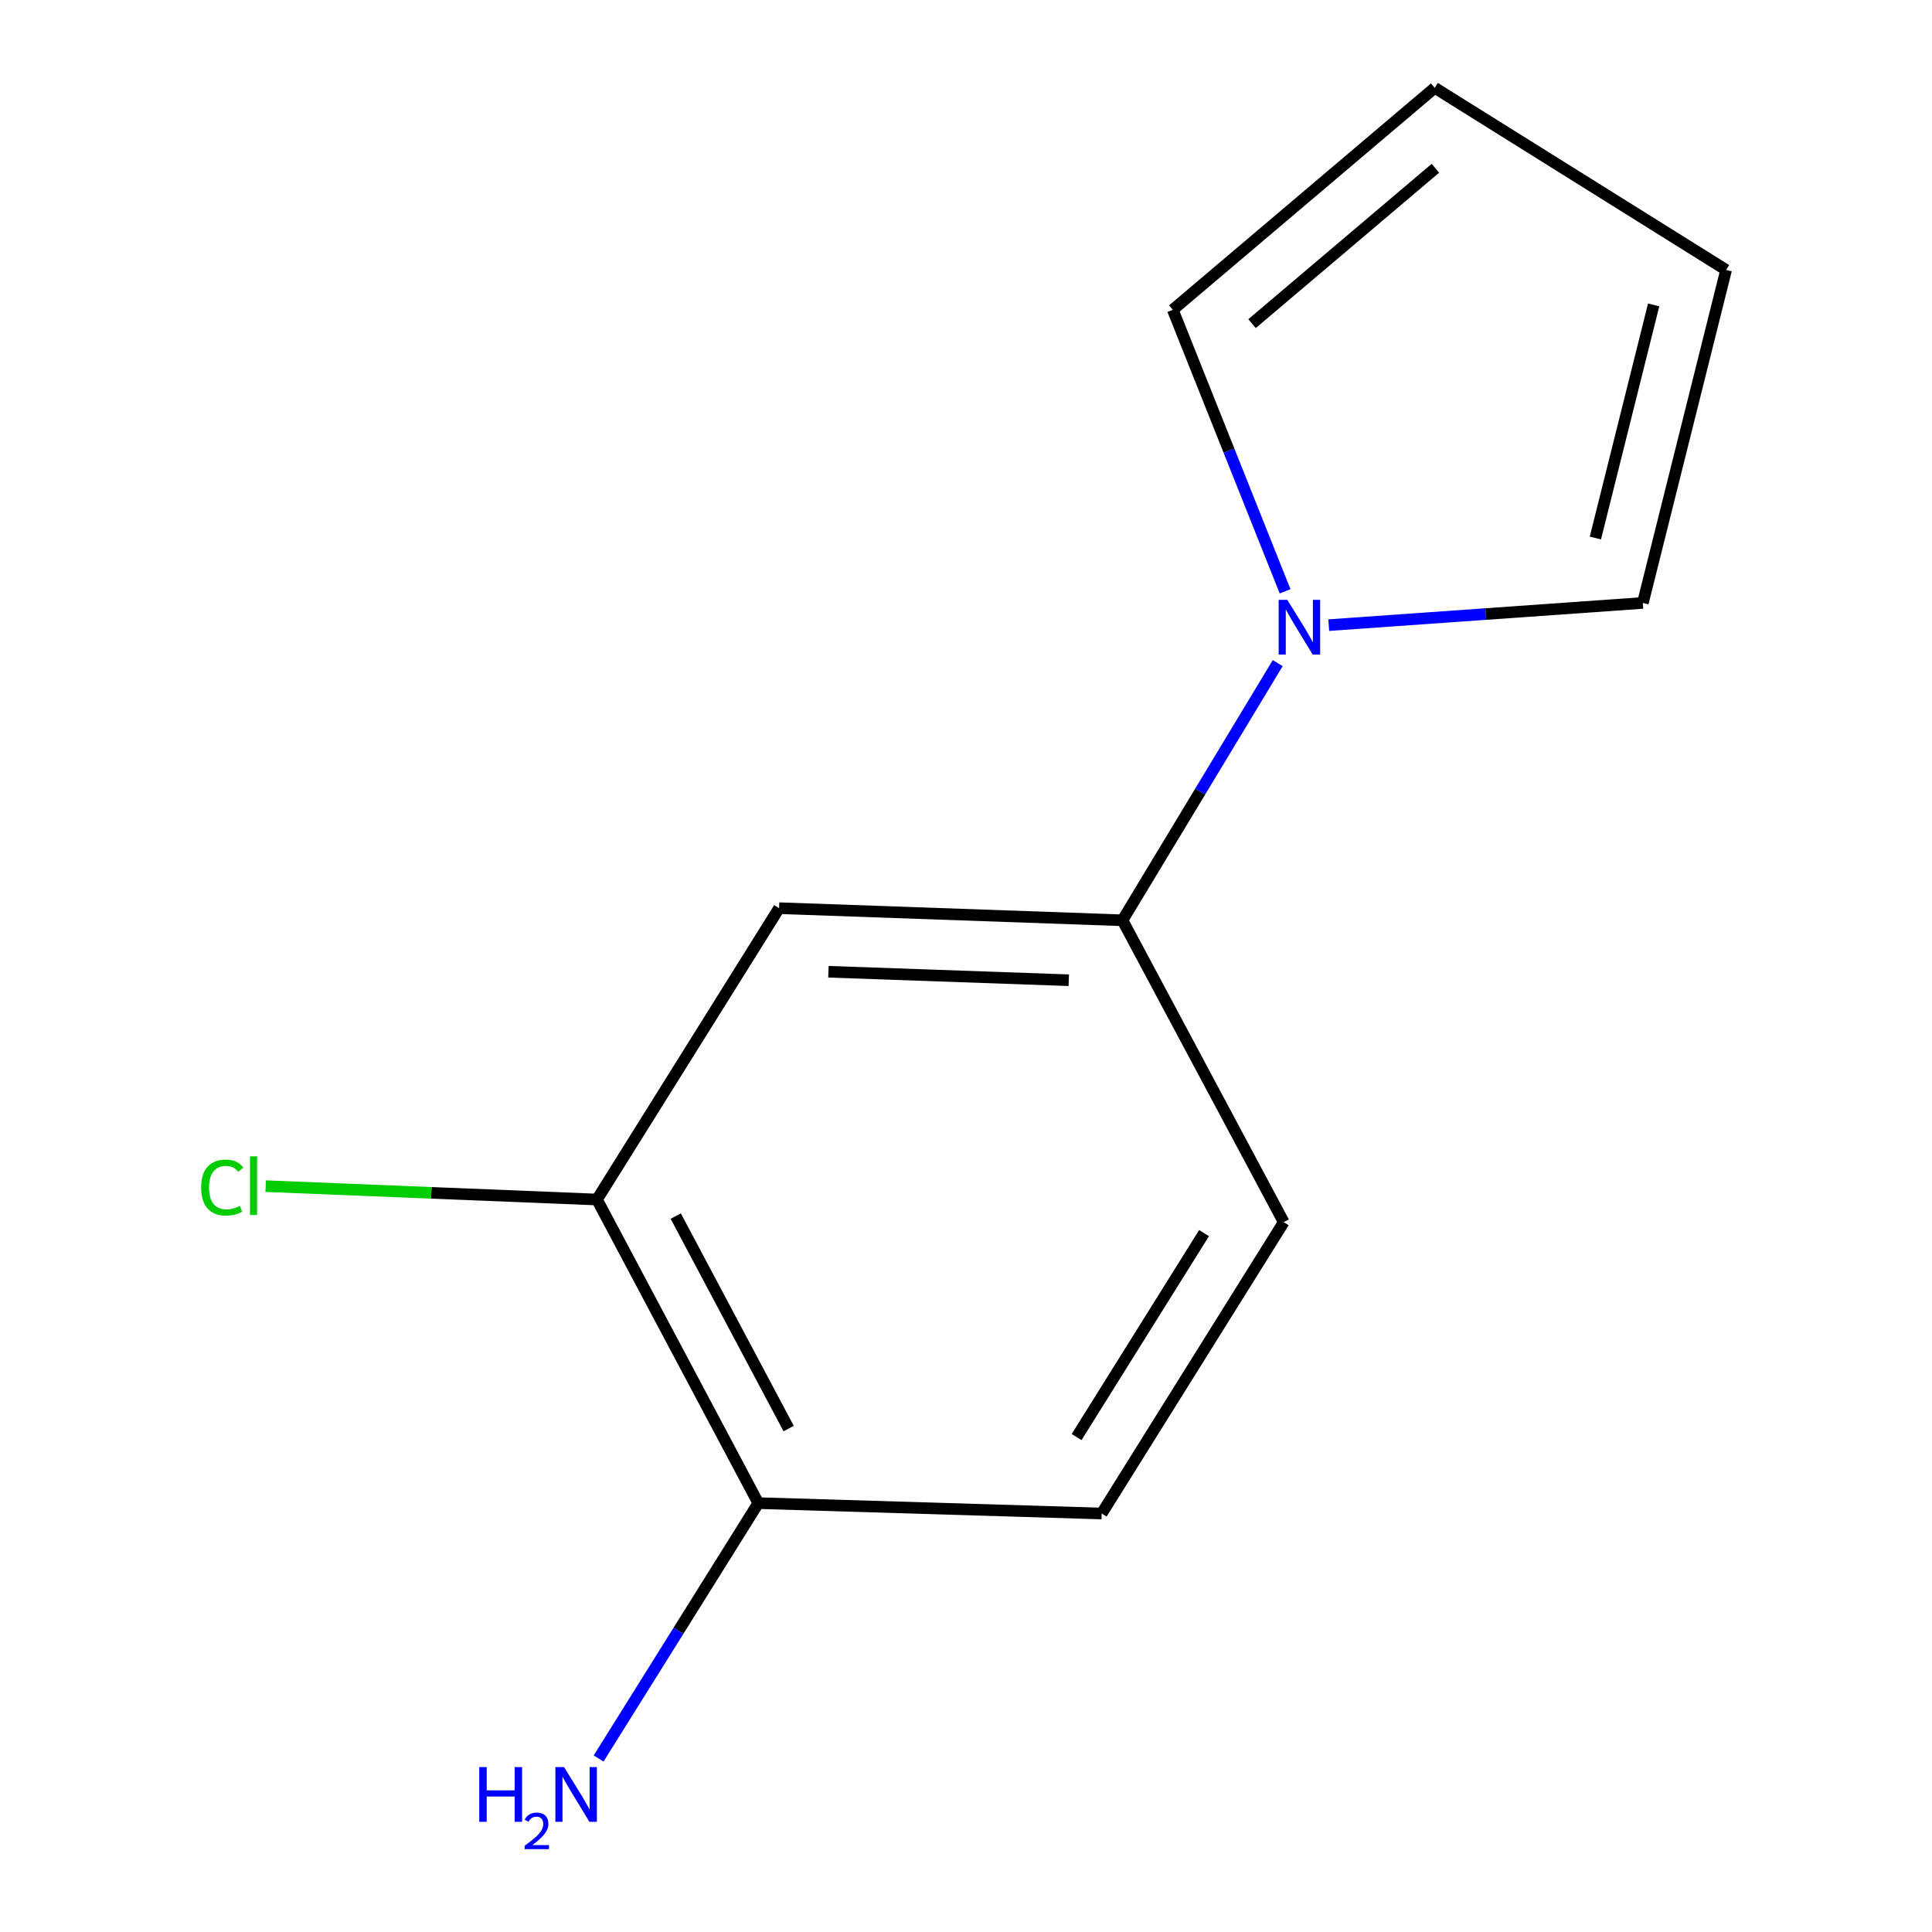 <?xml version='1.0' encoding='iso-8859-1'?>
<svg version='1.1' baseProfile='full'
              xmlns='http://www.w3.org/2000/svg'
                      xmlns:rdkit='http://www.rdkit.org/xml'
                      xmlns:xlink='http://www.w3.org/1999/xlink'
                  xml:space='preserve'
width='1000px' height='1000px' viewBox='0 0 1000 1000'>
<!-- END OF HEADER -->
<rect style='opacity:1.0;fill:#FFFFFF;stroke:none' width='1000' height='1000' x='0' y='0'> </rect>
<path class='bond-0' d='M 661.347,343.235 L 621.167,409.788' style='fill:none;fill-rule:evenodd;stroke:#0000FF;stroke-width:6px;stroke-linecap:butt;stroke-linejoin:miter;stroke-opacity:1' />
<path class='bond-0' d='M 621.167,409.788 L 580.987,476.342' style='fill:none;fill-rule:evenodd;stroke:#000000;stroke-width:6px;stroke-linecap:butt;stroke-linejoin:miter;stroke-opacity:1' />
<path class='bond-3' d='M 687.765,323.571 L 769.05,317.827' style='fill:none;fill-rule:evenodd;stroke:#0000FF;stroke-width:6px;stroke-linecap:butt;stroke-linejoin:miter;stroke-opacity:1' />
<path class='bond-3' d='M 769.05,317.827 L 850.334,312.082' style='fill:none;fill-rule:evenodd;stroke:#000000;stroke-width:6px;stroke-linecap:butt;stroke-linejoin:miter;stroke-opacity:1' />
<path class='bond-4' d='M 665.158,306.063 L 636.098,233.207' style='fill:none;fill-rule:evenodd;stroke:#0000FF;stroke-width:6px;stroke-linecap:butt;stroke-linejoin:miter;stroke-opacity:1' />
<path class='bond-4' d='M 636.098,233.207 L 607.037,160.351' style='fill:none;fill-rule:evenodd;stroke:#000000;stroke-width:6px;stroke-linecap:butt;stroke-linejoin:miter;stroke-opacity:1' />
<path class='bond-1' d='M 580.987,476.342 L 403.259,470.069' style='fill:none;fill-rule:evenodd;stroke:#000000;stroke-width:6px;stroke-linecap:butt;stroke-linejoin:miter;stroke-opacity:1' />
<path class='bond-1' d='M 553.2,507.366 L 428.79,502.975' style='fill:none;fill-rule:evenodd;stroke:#000000;stroke-width:6px;stroke-linecap:butt;stroke-linejoin:miter;stroke-opacity:1' />
<path class='bond-6' d='M 580.987,476.342 L 664.468,632.587' style='fill:none;fill-rule:evenodd;stroke:#000000;stroke-width:6px;stroke-linecap:butt;stroke-linejoin:miter;stroke-opacity:1' />
<path class='bond-2' d='M 403.259,470.069 L 308.993,620.877' style='fill:none;fill-rule:evenodd;stroke:#000000;stroke-width:6px;stroke-linecap:butt;stroke-linejoin:miter;stroke-opacity:1' />
<path class='bond-10' d='M 308.993,620.877 L 223.255,617.414' style='fill:none;fill-rule:evenodd;stroke:#000000;stroke-width:6px;stroke-linecap:butt;stroke-linejoin:miter;stroke-opacity:1' />
<path class='bond-10' d='M 223.255,617.414 L 137.517,613.952' style='fill:none;fill-rule:evenodd;stroke:#00CC00;stroke-width:6px;stroke-linecap:butt;stroke-linejoin:miter;stroke-opacity:1' />
<path class='bond-13' d='M 308.993,620.877 L 392.491,778.011' style='fill:none;fill-rule:evenodd;stroke:#000000;stroke-width:6px;stroke-linecap:butt;stroke-linejoin:miter;stroke-opacity:1' />
<path class='bond-13' d='M 349.763,629.438 L 408.211,739.432' style='fill:none;fill-rule:evenodd;stroke:#000000;stroke-width:6px;stroke-linecap:butt;stroke-linejoin:miter;stroke-opacity:1' />
<path class='bond-8' d='M 850.334,312.082 L 893.425,139.721' style='fill:none;fill-rule:evenodd;stroke:#000000;stroke-width:6px;stroke-linecap:butt;stroke-linejoin:miter;stroke-opacity:1' />
<path class='bond-8' d='M 825.768,278.471 L 855.931,157.817' style='fill:none;fill-rule:evenodd;stroke:#000000;stroke-width:6px;stroke-linecap:butt;stroke-linejoin:miter;stroke-opacity:1' />
<path class='bond-7' d='M 607.037,160.351 L 742.617,45.455' style='fill:none;fill-rule:evenodd;stroke:#000000;stroke-width:6px;stroke-linecap:butt;stroke-linejoin:miter;stroke-opacity:1' />
<path class='bond-7' d='M 648.053,167.517 L 742.958,87.09' style='fill:none;fill-rule:evenodd;stroke:#000000;stroke-width:6px;stroke-linecap:butt;stroke-linejoin:miter;stroke-opacity:1' />
<path class='bond-5' d='M 392.491,778.011 L 570.237,783.395' style='fill:none;fill-rule:evenodd;stroke:#000000;stroke-width:6px;stroke-linecap:butt;stroke-linejoin:miter;stroke-opacity:1' />
<path class='bond-11' d='M 392.491,778.011 L 351.166,844.103' style='fill:none;fill-rule:evenodd;stroke:#000000;stroke-width:6px;stroke-linecap:butt;stroke-linejoin:miter;stroke-opacity:1' />
<path class='bond-11' d='M 351.166,844.103 L 309.841,910.195' style='fill:none;fill-rule:evenodd;stroke:#0000FF;stroke-width:6px;stroke-linecap:butt;stroke-linejoin:miter;stroke-opacity:1' />
<path class='bond-9' d='M 664.468,632.587 L 570.237,783.395' style='fill:none;fill-rule:evenodd;stroke:#000000;stroke-width:6px;stroke-linecap:butt;stroke-linejoin:miter;stroke-opacity:1' />
<path class='bond-9' d='M 623.208,638.259 L 557.247,743.825' style='fill:none;fill-rule:evenodd;stroke:#000000;stroke-width:6px;stroke-linecap:butt;stroke-linejoin:miter;stroke-opacity:1' />
<path class='bond-12' d='M 742.617,45.455 L 893.425,139.721' style='fill:none;fill-rule:evenodd;stroke:#000000;stroke-width:6px;stroke-linecap:butt;stroke-linejoin:miter;stroke-opacity:1' />
<path  class='atom-0' d='M 666.31 310.485
L 675.59 325.485
Q 676.51 326.965, 677.99 329.645
Q 679.47 332.325, 679.55 332.485
L 679.55 310.485
L 683.31 310.485
L 683.31 338.805
L 679.43 338.805
L 669.47 322.405
Q 668.31 320.485, 667.07 318.285
Q 665.87 316.085, 665.51 315.405
L 665.51 338.805
L 661.83 338.805
L 661.83 310.485
L 666.31 310.485
' fill='#0000FF'/>
<path  class='atom-11' d='M 104.109 614.678
Q 104.109 607.638, 107.389 603.958
Q 110.709 600.238, 116.989 600.238
Q 122.829 600.238, 125.949 604.358
L 123.309 606.518
Q 121.029 603.518, 116.989 603.518
Q 112.709 603.518, 110.429 606.398
Q 108.189 609.238, 108.189 614.678
Q 108.189 620.278, 110.509 623.158
Q 112.869 626.038, 117.429 626.038
Q 120.549 626.038, 124.189 624.158
L 125.309 627.158
Q 123.829 628.118, 121.589 628.678
Q 119.349 629.238, 116.869 629.238
Q 110.709 629.238, 107.389 625.478
Q 104.109 621.718, 104.109 614.678
' fill='#00CC00'/>
<path  class='atom-11' d='M 129.389 598.518
L 133.069 598.518
L 133.069 628.878
L 129.389 628.878
L 129.389 598.518
' fill='#00CC00'/>
<path  class='atom-12' d='M 248.074 914.641
L 251.914 914.641
L 251.914 926.681
L 266.394 926.681
L 266.394 914.641
L 270.234 914.641
L 270.234 942.961
L 266.394 942.961
L 266.394 929.881
L 251.914 929.881
L 251.914 942.961
L 248.074 942.961
L 248.074 914.641
' fill='#0000FF'/>
<path  class='atom-12' d='M 271.607 941.967
Q 272.294 940.198, 273.93 939.221
Q 275.567 938.218, 277.838 938.218
Q 280.662 938.218, 282.246 939.749
Q 283.83 941.281, 283.83 944
Q 283.83 946.772, 281.771 949.359
Q 279.738 951.946, 275.514 955.009
L 284.147 955.009
L 284.147 957.121
L 271.554 957.121
L 271.554 955.352
Q 275.039 952.87, 277.098 951.022
Q 279.184 949.174, 280.187 947.511
Q 281.19 945.848, 281.19 944.132
Q 281.19 942.337, 280.293 941.333
Q 279.395 940.33, 277.838 940.33
Q 276.333 940.33, 275.33 940.937
Q 274.326 941.545, 273.614 942.891
L 271.607 941.967
' fill='#0000FF'/>
<path  class='atom-12' d='M 291.947 914.641
L 301.227 929.641
Q 302.147 931.121, 303.627 933.801
Q 305.107 936.481, 305.187 936.641
L 305.187 914.641
L 308.947 914.641
L 308.947 942.961
L 305.067 942.961
L 295.107 926.561
Q 293.947 924.641, 292.707 922.441
Q 291.507 920.241, 291.147 919.561
L 291.147 942.961
L 287.467 942.961
L 287.467 914.641
L 291.947 914.641
' fill='#0000FF'/>
</svg>
